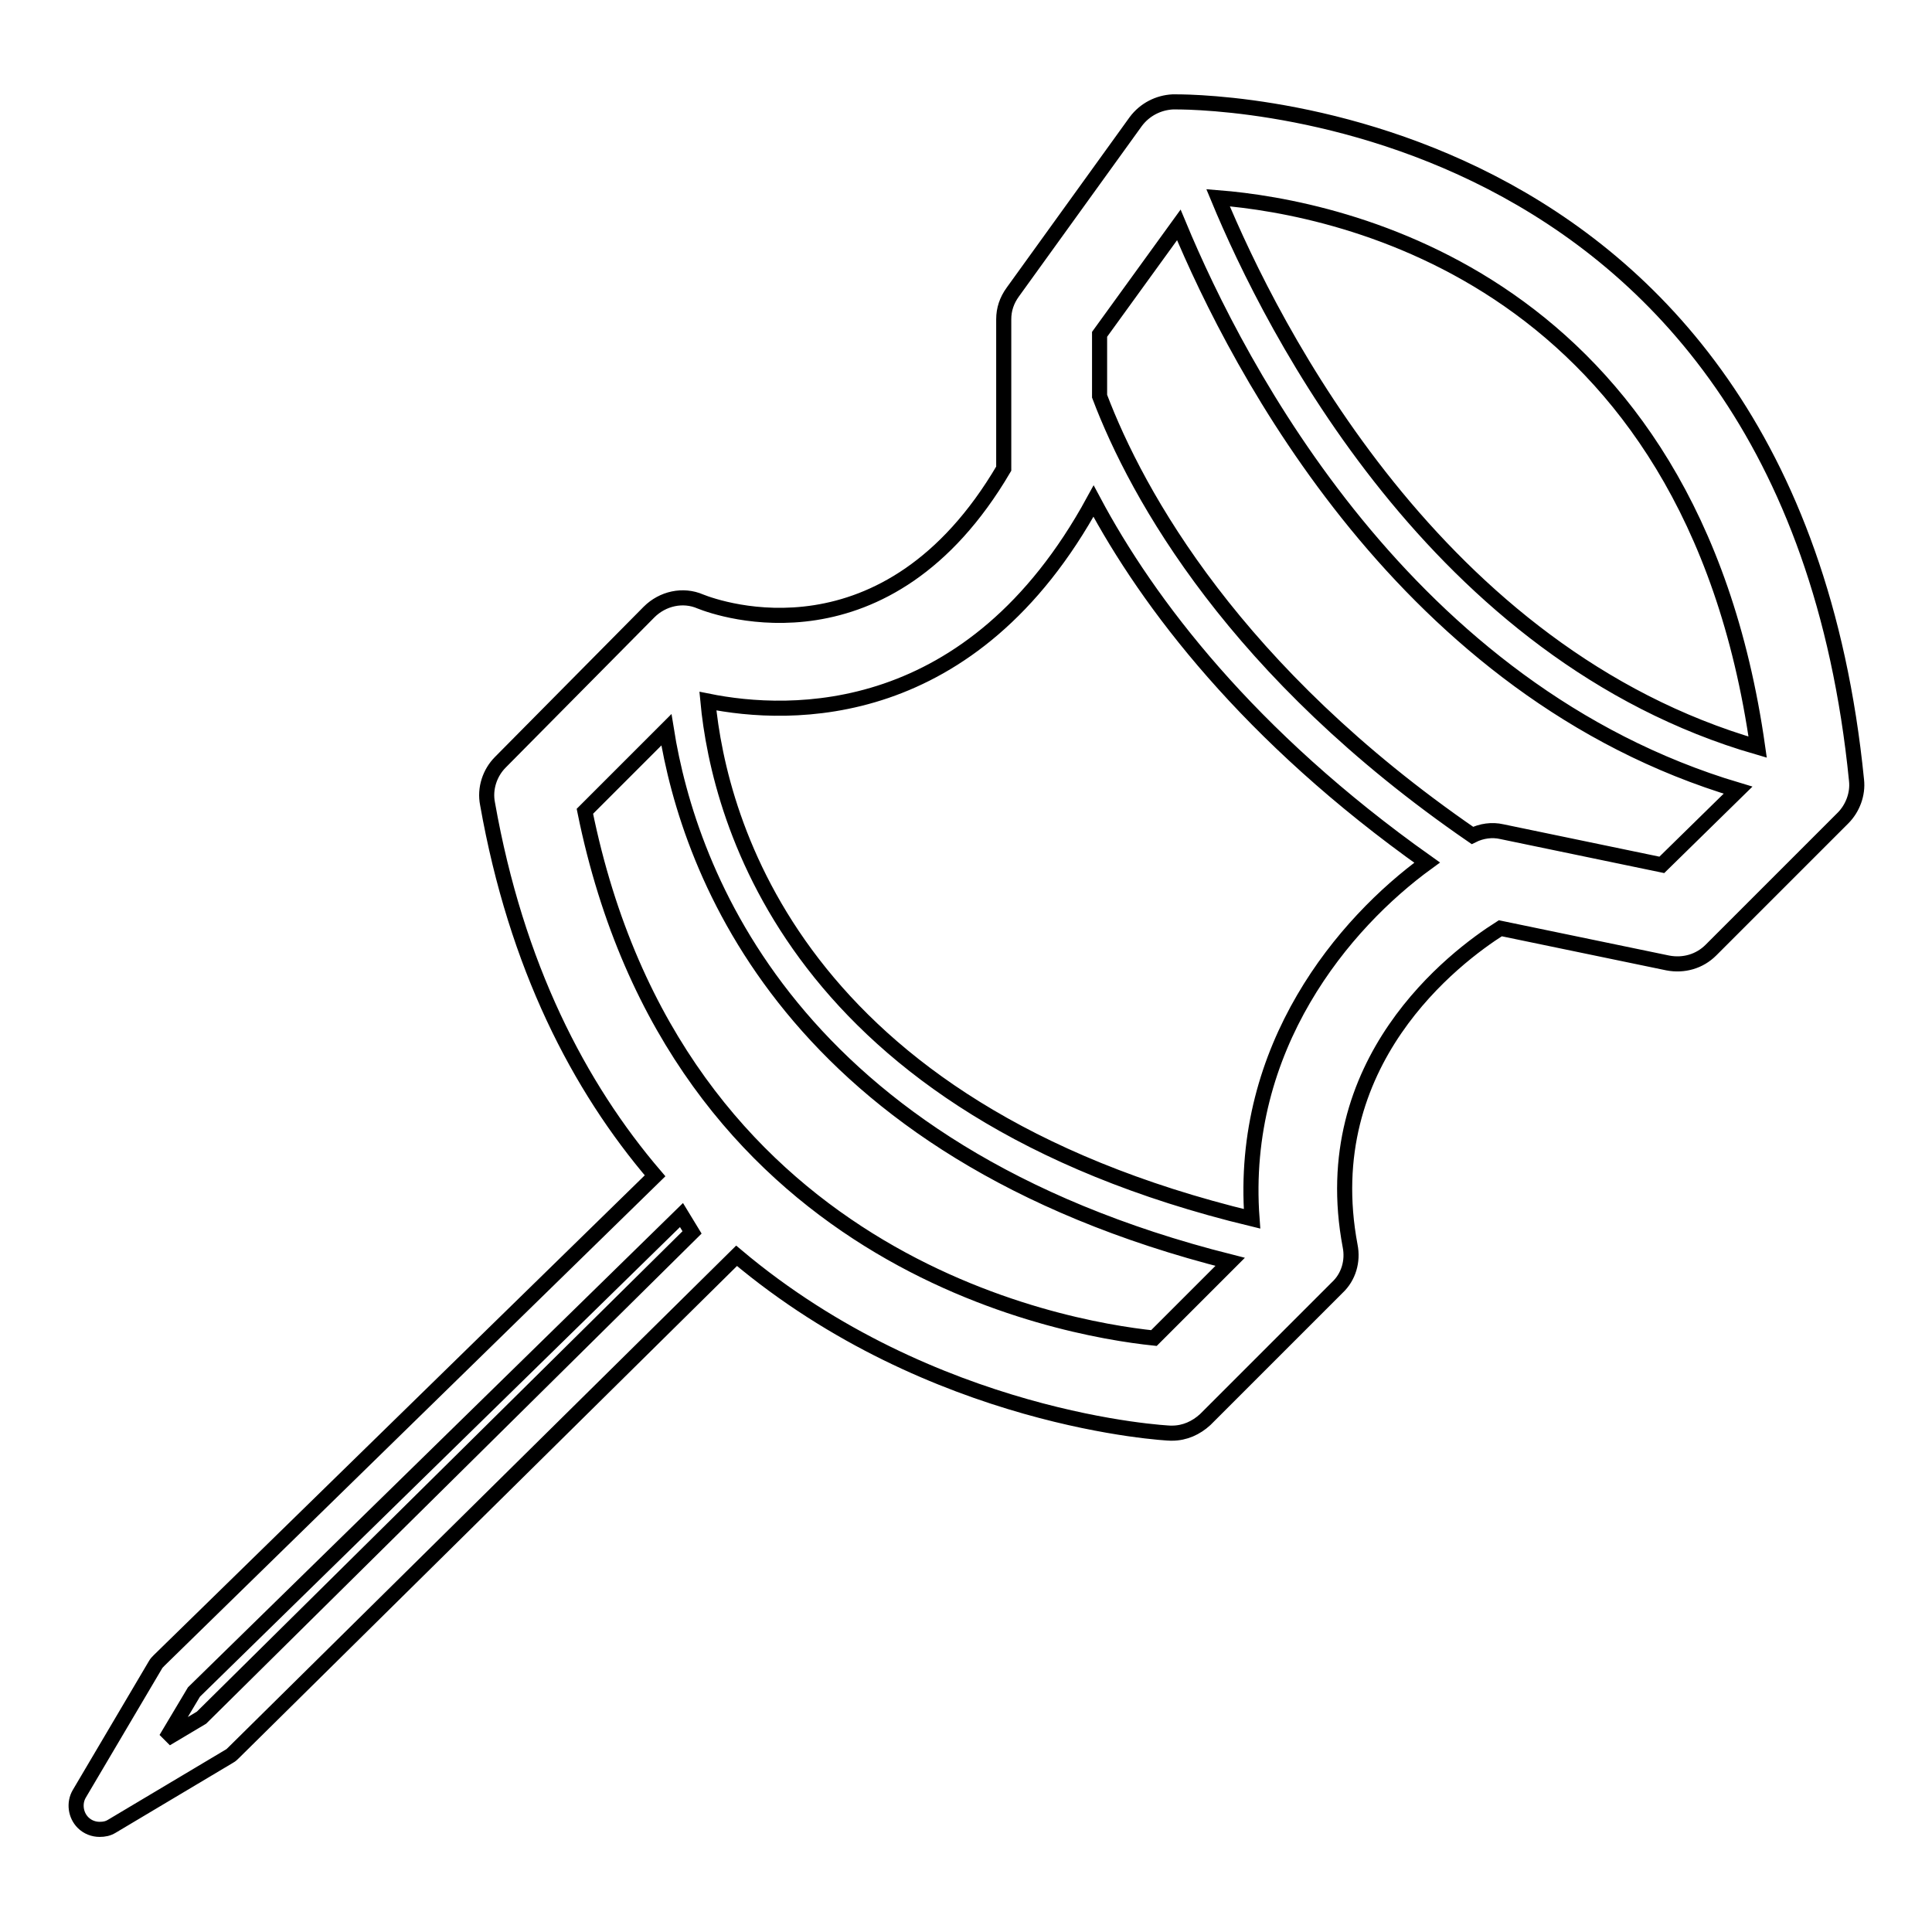 <?xml version="1.0" encoding="utf-8"?>
<!-- Svg Vector Icons : http://www.onlinewebfonts.com/icon -->
<!DOCTYPE svg PUBLIC "-//W3C//DTD SVG 1.1//EN" "http://www.w3.org/Graphics/SVG/1.1/DTD/svg11.dtd">
<svg version="1.1" xmlns="http://www.w3.org/2000/svg" xmlns:xlink="http://www.w3.org/1999/xlink" x="0px" y="0px" viewBox="0 0 256 256" enable-background="new 0 0 256 256" xml:space="preserve">
<g><g><path stroke-width="2" fill-opacity="0" stroke="#000000"  d="M155.4,13.5c-1.9,0.1-3.7,1-4.9,2.6l-16.3,22.6c-0.8,1.1-1.2,2.3-1.2,3.6v19.8c-15.5,26.4-37.7,18.6-40.2,17.6c-2.3-1-5-0.4-6.8,1.4L66.3,101c-1.4,1.4-2.1,3.5-1.7,5.5c3.8,21.5,12.1,37.5,22.2,49.3L21.1,220c-0.2,0.2-0.4,0.4-0.5,0.6l-10.1,17.1c-0.7,1.2-0.5,2.8,0.5,3.8c0.6,0.6,1.4,0.9,2.2,0.9c0.6,0,1.1-0.1,1.6-0.4l15.6-9.3c0.2-0.1,0.4-0.3,0.6-0.5l66.6-65.8c26,21.9,57,23.5,57.5,23.5c0.1,0,0.2,0,0.2,0c1.7,0,3.2-0.7,4.4-1.8l17.5-17.5c1.5-1.4,2.1-3.5,1.7-5.5c-4.6-24.4,13.9-38.3,19.9-42.1l22.2,4.6c2.1,0.4,4.2-0.2,5.7-1.7l17.5-17.5c1.3-1.3,2-3.2,1.8-5C236.9,12,156.3,13.5,155.4,13.5z M232.9,99c-42.5-12.3-64.3-55.4-71.5-72.8C177.7,27.5,224.1,36.9,232.9,99z M26.7,227.6l-4.7,2.8l3.7-6.2L90.3,161l1.4,2.3L26.7,227.6z M152.9,177.3c-12.4-1.3-63.3-10.2-75.4-69.8l10.8-10.8c3,18.8,16.4,55.8,74.7,70.5L152.9,177.3z M165.9,161.5c-60.5-14.6-70.6-52.7-72.1-68.6c10.9,2.2,35,3,51.1-26.5c7.2,13.5,20.5,31.1,44.2,47.9C178.1,122.3,164.2,138.7,165.9,161.5z M220.2,114.6l-21.2-4.4c-1.3-0.3-2.7-0.1-3.9,0.5c-31.4-21.6-44.4-45-49.4-58.2v-8.2l10.5-14.5c7.9,19,30.1,61.8,74.1,74.9L220.2,114.6z"/></g></g>
</svg>
